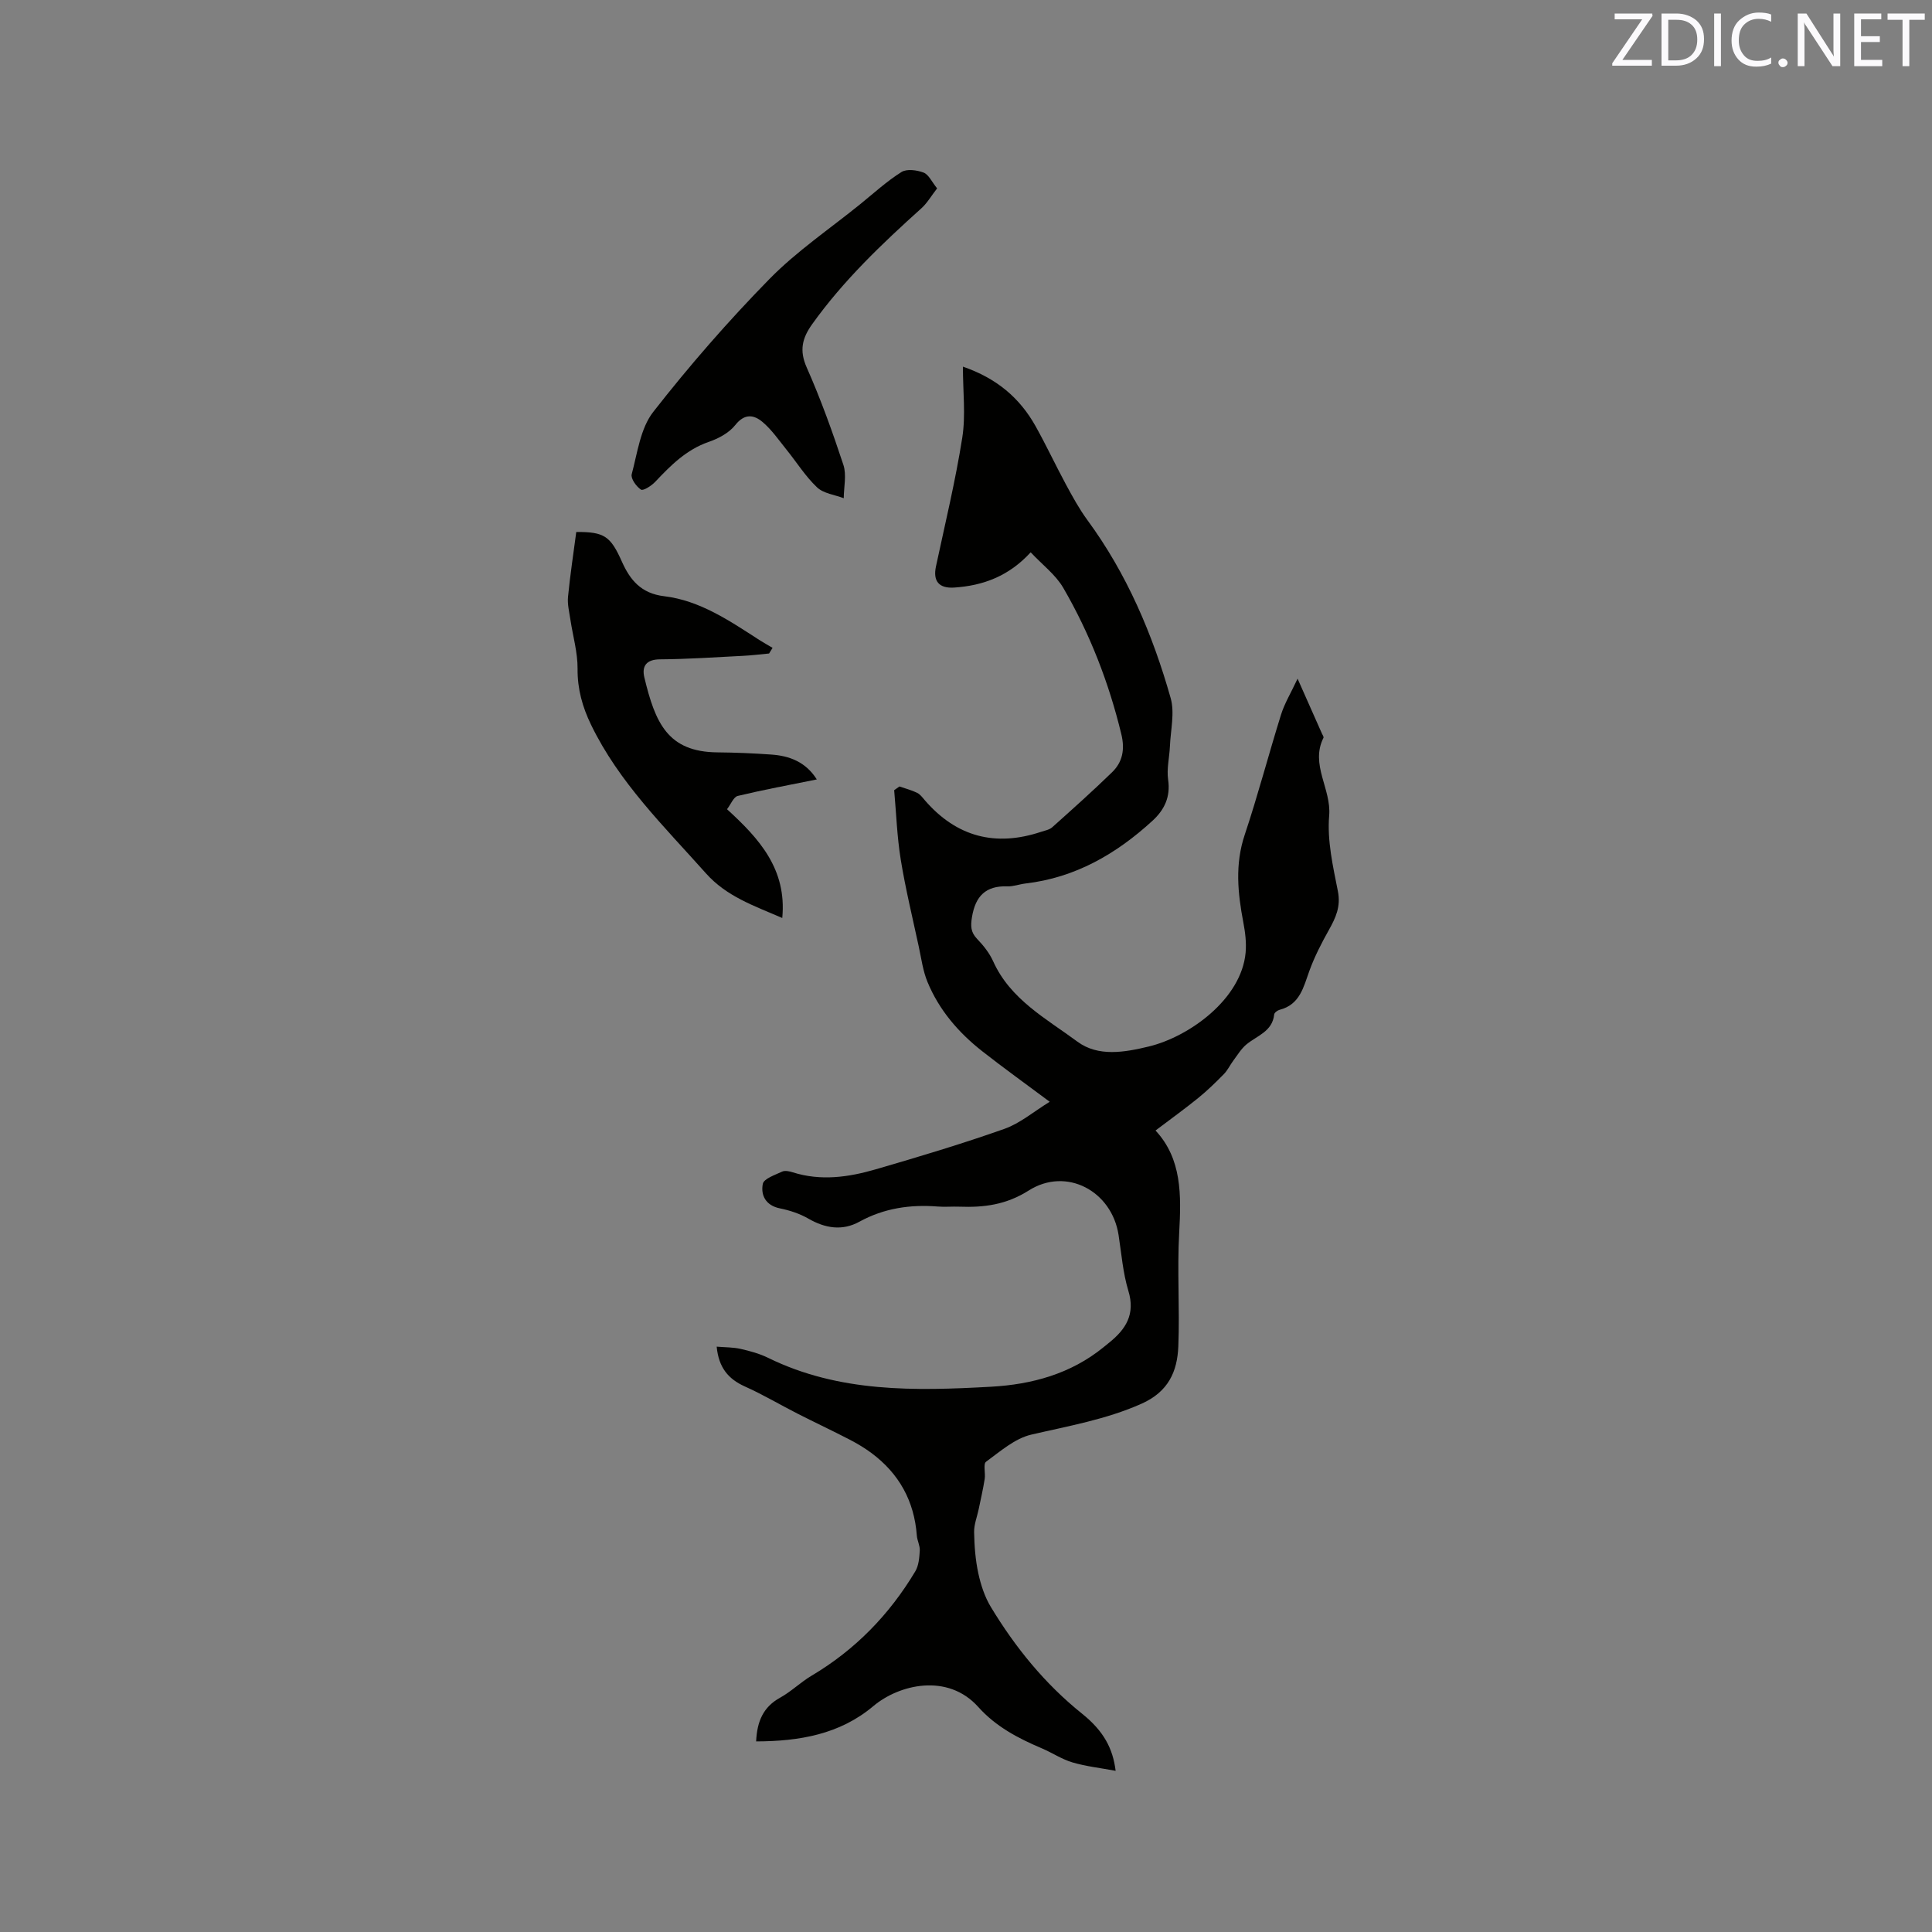 <svg enable-background="new 0 0 400 400" viewBox="0 0 400 400" xmlns="http://www.w3.org/2000/svg"><rect x="0" y="0" width="400" height="400" fill="#808080" stroke="none"/><path d="m156.55 360.54c.19-4.2 1.5-7.14 4.96-9.05 2.3-1.27 4.24-3.2 6.51-4.55 9.04-5.36 16.12-12.65 21.48-21.61.72-1.2.84-2.84.93-4.3.06-1.02-.53-2.06-.61-3.1-.53-7.17-3.69-12.87-9.44-17.13-1.41-1.04-2.94-1.95-4.5-2.76-3.54-1.83-7.15-3.53-10.7-5.33-3.67-1.87-7.22-3.98-10.97-5.66-3.42-1.54-5.41-3.89-5.83-8.24 1.74.15 3.38.11 4.93.46 1.95.44 3.94.98 5.73 1.86 14.7 7.21 30.4 6.85 46.11 5.98 8.48-.47 16.52-2.65 23.31-8.17.41-.33.82-.67 1.23-1 3.43-2.77 5.39-5.87 3.93-10.67-1.13-3.72-1.43-7.69-2.03-11.57-1.4-9.11-10.79-14.17-18.6-9.22-4.69 2.97-9.28 3.54-14.37 3.35-1.48-.06-2.98.09-4.45-.03-5.71-.45-11.12.33-16.24 3.14-3.54 1.95-7.08 1.37-10.57-.64-1.79-1.03-3.86-1.71-5.89-2.12-2.96-.6-3.99-2.74-3.54-5.07.21-1.08 2.53-1.85 4-2.54.58-.27 1.49-.08 2.18.14 5.82 1.85 11.59 1.02 17.22-.62 8.93-2.6 17.86-5.27 26.62-8.37 3.27-1.16 6.09-3.59 9.38-5.61-5.06-3.78-9.6-7.03-13.99-10.48-4.9-3.85-8.91-8.51-11.31-14.32-.95-2.3-1.28-4.87-1.81-7.33-1.29-6-2.75-11.97-3.73-18.01-.77-4.74-.93-9.58-1.36-14.37.36-.26.73-.52 1.09-.77 1.23.43 2.51.75 3.67 1.32.63.31 1.11.98 1.59 1.54 6.56 7.58 14.6 9.68 24.07 6.53.79-.26 1.72-.42 2.31-.95 4.18-3.74 8.37-7.48 12.39-11.39 2.18-2.12 2.67-4.74 1.91-7.87-2.58-10.68-6.52-20.82-12.02-30.3-1.58-2.72-4.32-4.77-6.75-7.36-4.5 4.92-9.82 6.9-15.84 7.3-3.14.2-4.42-1.32-3.77-4.37 1.9-8.88 4.04-17.72 5.45-26.68.73-4.64.13-9.49.13-14.69 6.98 2.4 11.76 6.47 15.03 12.3 2.22 3.97 4.15 8.1 6.31 12.11 1.35 2.5 2.73 5.02 4.4 7.31 8.21 11.16 13.53 23.7 17.27 36.89.87 3.07-.01 6.64-.15 9.98-.1 2.32-.7 4.69-.37 6.93.52 3.58-.78 6.24-3.23 8.49-7.5 6.88-16 11.8-26.32 13-1.26.15-2.51.64-3.76.59-4.48-.15-6.59 2.05-7.3 6.35-.3 1.84-.29 3.13 1.06 4.53 1.31 1.36 2.55 2.92 3.32 4.63 3.57 7.93 11.01 11.88 17.46 16.65 4.29 3.17 9.75 2.21 14.79.99 8.4-2.04 19.15-9.83 20.02-19.42.19-2.06-.08-4.21-.47-6.26-1.16-6.08-1.76-12.02.28-18.13 2.75-8.22 4.94-16.63 7.53-24.91.73-2.33 2.04-4.47 3.42-7.43 1.96 4.41 3.5 7.89 5.04 11.36.13.29.41.68.32.88-2.79 5.56 1.66 10.57 1.18 16.13-.44 5.14.79 10.5 1.81 15.66.62 3.16-.45 5.47-1.87 8-1.52 2.71-2.96 5.51-4.02 8.42-1.24 3.41-1.96 7.02-6.18 8.11-.44.11-1.08.59-1.12.95-.37 3.58-3.59 4.4-5.79 6.25-1.06.9-1.82 2.17-2.67 3.31-.68.91-1.17 1.99-1.95 2.79-1.71 1.74-3.46 3.45-5.35 4.98-2.79 2.26-5.71 4.36-8.81 6.71 5.47 5.88 5.33 13.36 4.9 21.14-.44 7.82.13 15.7-.18 23.54-.21 5.23-2.06 9.41-7.63 11.89-7.38 3.28-15.12 4.6-22.84 6.4-3.38.79-6.4 3.46-9.34 5.61-.62.45-.09 2.36-.28 3.56-.33 2.1-.81 4.17-1.24 6.25-.33 1.59-.98 3.18-.95 4.76.05 2.85.27 5.75.87 8.53.52 2.4 1.33 4.88 2.59 6.96 5.07 8.38 11.16 15.9 18.89 22.1 4.54 3.64 6.39 7.28 6.95 11.83-3.14-.59-6.11-.91-8.93-1.74-2.21-.65-4.2-2-6.34-2.91-4.9-2.08-9.52-4.49-13.17-8.57-6.33-7.07-16.38-4.69-21.75-.16-6.94 5.84-15.31 7.26-24.24 7.29z" fill="#010100"/><path d="m169.11 161.37c-5.74 1.16-11.09 2.15-16.37 3.42-.86.21-1.41 1.7-2.22 2.75 6.64 6.07 12.41 12.37 11.44 22.52-5.98-2.58-11.55-4.48-15.79-9.23-8.66-9.72-18.03-18.85-23.8-30.78-1.77-3.65-2.83-7.39-2.79-11.57.03-3.4-.98-6.81-1.49-10.22-.23-1.56-.64-3.16-.49-4.69.44-4.49 1.12-8.95 1.71-13.43 5.83-.04 7.1.88 9.45 6.15 1.69 3.78 3.96 6.58 8.75 7.15 7.41.89 13.56 5.1 19.7 9.06.89.57 1.83 1.09 2.74 1.63-.24.39-.48.78-.72 1.17-1.82.17-3.65.4-5.48.49-5.71.29-11.42.68-17.13.72-2.84.02-3.76 1.45-3.22 3.72 2.26 9.44 4.84 15.45 15.15 15.54 3.7.03 7.41.19 11.1.45 3.82.26 7.17 1.53 9.46 5.15z" fill="#010100"/><path d="m194.02 39c-1.25 1.61-2.07 3.06-3.25 4.12-8.2 7.38-16.16 14.96-22.62 24-2.06 2.88-2.7 5.43-1.13 8.96 2.91 6.57 5.35 13.36 7.6 20.18.68 2.08.08 4.58.07 6.89-1.88-.72-4.18-.97-5.53-2.25-2.41-2.28-4.22-5.2-6.33-7.81-1.58-1.96-3.04-4.1-4.94-5.71-1.79-1.52-3.72-1.83-5.66.62-1.28 1.63-3.49 2.8-5.52 3.5-4.62 1.6-7.84 4.85-11.05 8.25-.77.82-2.49 1.92-2.95 1.62-.97-.63-2.16-2.3-1.92-3.19 1.18-4.41 1.8-9.49 4.45-12.89 7.49-9.59 15.53-18.81 24.04-27.5 5.67-5.79 12.52-10.41 18.86-15.55 2.8-2.27 5.48-4.73 8.51-6.63 1.11-.69 3.2-.4 4.59.13 1.05.42 1.68 1.91 2.78 3.26z" fill="#010100"/><g fill="#fbfafc"><path d="m342.2 3.2-6.3 9.2h6.1v1.2h-8.2v-.5l6.2-9.1h-5.7v-1.2h7.8v.4z"/><path d="m344 13.7v-10.9h3.1c1.6 0 3 .5 4.1 1.4 1.1 1 1.6 2.2 1.6 3.9s-.5 3-1.6 4-2.5 1.5-4.2 1.5h-3zm1.4-9.6v8.4h1.6c1.4 0 2.5-.4 3.2-1.1.8-.8 1.2-1.8 1.2-3.2s-.4-2.4-1.2-3.1-1.8-1-3.1-1z"/><path d="m356.3 2.8v10.9h-1.4v-10.9z"/><path d="m366.6 13.2c-.8.4-1.8.6-3 .6-1.6 0-2.8-.5-3.7-1.5s-1.4-2.3-1.4-3.9c0-1.7.5-3.2 1.6-4.2s2.4-1.6 4-1.6c1 0 1.9.1 2.6.4v1.5c-.8-.4-1.6-.6-2.6-.6-1.2 0-2.2.4-3 1.2s-1.1 1.9-1.1 3.3c0 1.3.4 2.3 1.1 3.1s1.6 1.1 2.8 1.1c1.1 0 2-.2 2.8-.7v1.3z"/><path d="m368.2 13c0-.3.1-.5.3-.6.2-.2.4-.3.6-.3.3 0 .5.1.7.3s.3.4.3.6-.1.5-.3.6c-.2.2-.4.3-.7.3s-.5-.1-.6-.3c-.2-.2-.3-.4-.3-.6z"/><path d="m381.1 13.7h-1.7l-5.5-8.4c-.2-.2-.3-.5-.4-.7 0 .2.1.8.1 1.5v7.6h-1.4v-10.9h1.8l5.3 8.3c.3.4.4.6.4.8 0-.3-.1-.8-.1-1.6v-7.5h1.4v10.9z"/><path d="m389.7 13.7h-5.8v-10.9h5.6v1.2h-4.2v3.5h3.9v1.2h-3.9v3.7h4.4z"/><path d="m398.4 4.1h-3.1v9.6h-1.4v-9.6h-3.1v-1.3h7.7v1.3z"/></g></svg>